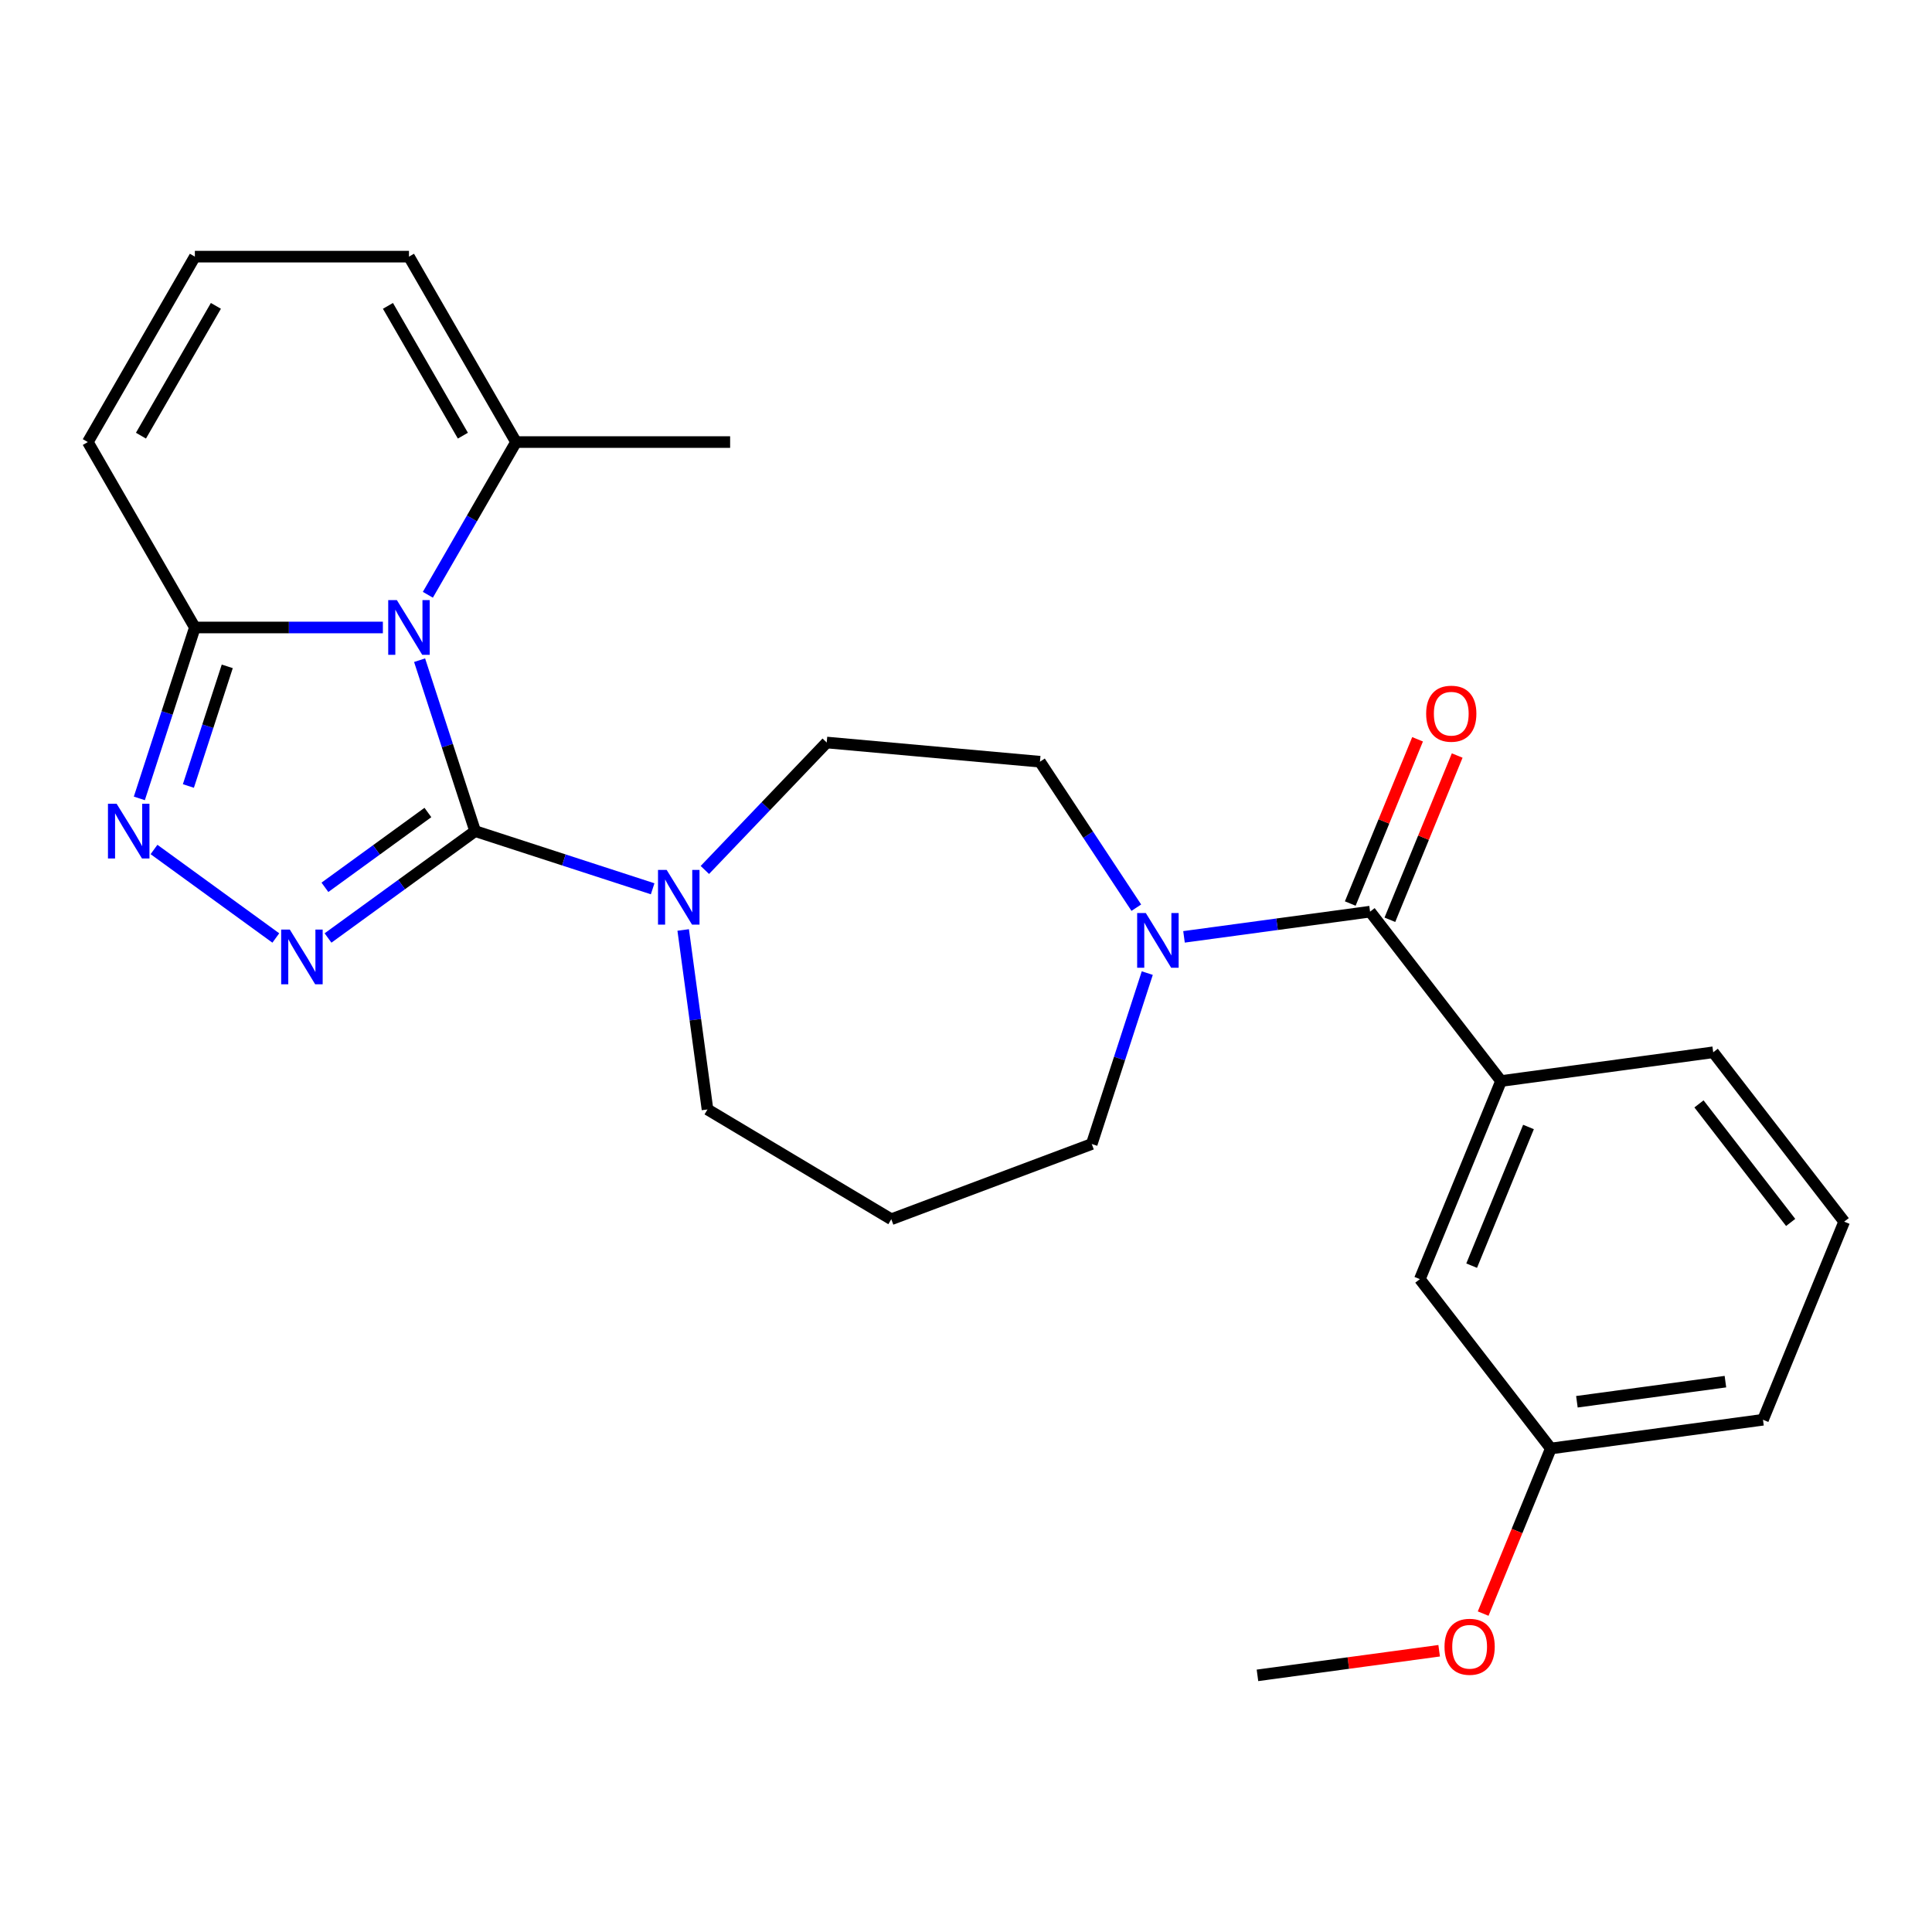 <?xml version='1.0' encoding='iso-8859-1'?>
<svg version='1.1' baseProfile='full'
              xmlns='http://www.w3.org/2000/svg'
                      xmlns:rdkit='http://www.rdkit.org/xml'
                      xmlns:xlink='http://www.w3.org/1999/xlink'
                  xml:space='preserve'
width='1000px' height='1000px' viewBox='0 0 1000 1000'>
<!-- END OF HEADER -->
<rect style='opacity:1.0;fill:#FFFFFF;stroke:none' width='1000' height='1000' x='0' y='0'> </rect>
<path class='bond-0' d='M 217.185,341.714 L 231.557,385.947' style='fill:none;fill-rule:evenodd;stroke:#0000FF;stroke-width:6px;stroke-linecap:butt;stroke-linejoin:miter;stroke-opacity:1' />
<path class='bond-0' d='M 231.557,385.947 L 245.929,430.179' style='fill:none;fill-rule:evenodd;stroke:#000000;stroke-width:6px;stroke-linecap:butt;stroke-linejoin:miter;stroke-opacity:1' />
<path class='bond-3' d='M 198.173,324.784 L 149.519,324.784' style='fill:none;fill-rule:evenodd;stroke:#0000FF;stroke-width:6px;stroke-linecap:butt;stroke-linejoin:miter;stroke-opacity:1' />
<path class='bond-3' d='M 149.519,324.784 L 100.864,324.784' style='fill:none;fill-rule:evenodd;stroke:#000000;stroke-width:6px;stroke-linecap:butt;stroke-linejoin:miter;stroke-opacity:1' />
<path class='bond-7' d='M 221.458,307.853 L 244.276,268.332' style='fill:none;fill-rule:evenodd;stroke:#0000FF;stroke-width:6px;stroke-linecap:butt;stroke-linejoin:miter;stroke-opacity:1' />
<path class='bond-7' d='M 244.276,268.332 L 267.093,228.812' style='fill:none;fill-rule:evenodd;stroke:#000000;stroke-width:6px;stroke-linecap:butt;stroke-linejoin:miter;stroke-opacity:1' />
<path class='bond-1' d='M 245.929,430.179 L 207.857,457.84' style='fill:none;fill-rule:evenodd;stroke:#000000;stroke-width:6px;stroke-linecap:butt;stroke-linejoin:miter;stroke-opacity:1' />
<path class='bond-1' d='M 207.857,457.84 L 169.784,485.502' style='fill:none;fill-rule:evenodd;stroke:#0000FF;stroke-width:6px;stroke-linecap:butt;stroke-linejoin:miter;stroke-opacity:1' />
<path class='bond-1' d='M 221.479,420.547 L 194.829,439.91' style='fill:none;fill-rule:evenodd;stroke:#000000;stroke-width:6px;stroke-linecap:butt;stroke-linejoin:miter;stroke-opacity:1' />
<path class='bond-1' d='M 194.829,439.91 L 168.178,459.272' style='fill:none;fill-rule:evenodd;stroke:#0000FF;stroke-width:6px;stroke-linecap:butt;stroke-linejoin:miter;stroke-opacity:1' />
<path class='bond-5' d='M 245.929,430.179 L 291.871,445.107' style='fill:none;fill-rule:evenodd;stroke:#000000;stroke-width:6px;stroke-linecap:butt;stroke-linejoin:miter;stroke-opacity:1' />
<path class='bond-5' d='M 291.871,445.107 L 337.814,460.035' style='fill:none;fill-rule:evenodd;stroke:#0000FF;stroke-width:6px;stroke-linecap:butt;stroke-linejoin:miter;stroke-opacity:1' />
<path class='bond-26' d='M 142.763,485.502 L 79.712,439.692' style='fill:none;fill-rule:evenodd;stroke:#0000FF;stroke-width:6px;stroke-linecap:butt;stroke-linejoin:miter;stroke-opacity:1' />
<path class='bond-2' d='M 72.12,413.249 L 86.492,369.016' style='fill:none;fill-rule:evenodd;stroke:#0000FF;stroke-width:6px;stroke-linecap:butt;stroke-linejoin:miter;stroke-opacity:1' />
<path class='bond-2' d='M 86.492,369.016 L 100.864,324.784' style='fill:none;fill-rule:evenodd;stroke:#000000;stroke-width:6px;stroke-linecap:butt;stroke-linejoin:miter;stroke-opacity:1' />
<path class='bond-2' d='M 97.511,406.828 L 107.571,375.865' style='fill:none;fill-rule:evenodd;stroke:#0000FF;stroke-width:6px;stroke-linecap:butt;stroke-linejoin:miter;stroke-opacity:1' />
<path class='bond-2' d='M 107.571,375.865 L 117.632,344.903' style='fill:none;fill-rule:evenodd;stroke:#000000;stroke-width:6px;stroke-linecap:butt;stroke-linejoin:miter;stroke-opacity:1' />
<path class='bond-9' d='M 100.864,324.784 L 45.455,228.812' style='fill:none;fill-rule:evenodd;stroke:#000000;stroke-width:6px;stroke-linecap:butt;stroke-linejoin:miter;stroke-opacity:1' />
<path class='bond-4' d='M 709.147,471.87 L 660.994,478.393' style='fill:none;fill-rule:evenodd;stroke:#000000;stroke-width:6px;stroke-linecap:butt;stroke-linejoin:miter;stroke-opacity:1' />
<path class='bond-4' d='M 660.994,478.393 L 612.841,484.915' style='fill:none;fill-rule:evenodd;stroke:#0000FF;stroke-width:6px;stroke-linecap:butt;stroke-linejoin:miter;stroke-opacity:1' />
<path class='bond-8' d='M 709.147,471.87 L 776.938,559.536' style='fill:none;fill-rule:evenodd;stroke:#000000;stroke-width:6px;stroke-linecap:butt;stroke-linejoin:miter;stroke-opacity:1' />
<path class='bond-14' d='M 719.401,476.072 L 736.822,433.567' style='fill:none;fill-rule:evenodd;stroke:#000000;stroke-width:6px;stroke-linecap:butt;stroke-linejoin:miter;stroke-opacity:1' />
<path class='bond-14' d='M 736.822,433.567 L 754.242,391.061' style='fill:none;fill-rule:evenodd;stroke:#FF0000;stroke-width:6px;stroke-linecap:butt;stroke-linejoin:miter;stroke-opacity:1' />
<path class='bond-14' d='M 698.893,467.667 L 716.313,425.162' style='fill:none;fill-rule:evenodd;stroke:#000000;stroke-width:6px;stroke-linecap:butt;stroke-linejoin:miter;stroke-opacity:1' />
<path class='bond-14' d='M 716.313,425.162 L 733.734,382.656' style='fill:none;fill-rule:evenodd;stroke:#FF0000;stroke-width:6px;stroke-linecap:butt;stroke-linejoin:miter;stroke-opacity:1' />
<path class='bond-12' d='M 364.835,450.294 L 396.371,417.309' style='fill:none;fill-rule:evenodd;stroke:#0000FF;stroke-width:6px;stroke-linecap:butt;stroke-linejoin:miter;stroke-opacity:1' />
<path class='bond-12' d='M 396.371,417.309 L 427.907,384.325' style='fill:none;fill-rule:evenodd;stroke:#000000;stroke-width:6px;stroke-linecap:butt;stroke-linejoin:miter;stroke-opacity:1' />
<path class='bond-17' d='M 353.618,481.355 L 359.909,527.798' style='fill:none;fill-rule:evenodd;stroke:#0000FF;stroke-width:6px;stroke-linecap:butt;stroke-linejoin:miter;stroke-opacity:1' />
<path class='bond-17' d='M 359.909,527.798 L 366.2,574.241' style='fill:none;fill-rule:evenodd;stroke:#000000;stroke-width:6px;stroke-linecap:butt;stroke-linejoin:miter;stroke-opacity:1' />
<path class='bond-6' d='M 588.155,469.815 L 563.218,432.037' style='fill:none;fill-rule:evenodd;stroke:#0000FF;stroke-width:6px;stroke-linecap:butt;stroke-linejoin:miter;stroke-opacity:1' />
<path class='bond-6' d='M 563.218,432.037 L 538.281,394.259' style='fill:none;fill-rule:evenodd;stroke:#000000;stroke-width:6px;stroke-linecap:butt;stroke-linejoin:miter;stroke-opacity:1' />
<path class='bond-28' d='M 593.83,503.676 L 579.458,547.909' style='fill:none;fill-rule:evenodd;stroke:#0000FF;stroke-width:6px;stroke-linecap:butt;stroke-linejoin:miter;stroke-opacity:1' />
<path class='bond-28' d='M 579.458,547.909 L 565.086,592.141' style='fill:none;fill-rule:evenodd;stroke:#000000;stroke-width:6px;stroke-linecap:butt;stroke-linejoin:miter;stroke-opacity:1' />
<path class='bond-11' d='M 267.093,228.812 L 211.684,132.839' style='fill:none;fill-rule:evenodd;stroke:#000000;stroke-width:6px;stroke-linecap:butt;stroke-linejoin:miter;stroke-opacity:1' />
<path class='bond-11' d='M 239.587,225.498 L 200.801,158.317' style='fill:none;fill-rule:evenodd;stroke:#000000;stroke-width:6px;stroke-linecap:butt;stroke-linejoin:miter;stroke-opacity:1' />
<path class='bond-22' d='M 267.093,228.812 L 377.913,228.812' style='fill:none;fill-rule:evenodd;stroke:#000000;stroke-width:6px;stroke-linecap:butt;stroke-linejoin:miter;stroke-opacity:1' />
<path class='bond-15' d='M 776.938,559.536 L 734.913,662.078' style='fill:none;fill-rule:evenodd;stroke:#000000;stroke-width:6px;stroke-linecap:butt;stroke-linejoin:miter;stroke-opacity:1' />
<path class='bond-15' d='M 791.143,583.322 L 761.725,655.101' style='fill:none;fill-rule:evenodd;stroke:#000000;stroke-width:6px;stroke-linecap:butt;stroke-linejoin:miter;stroke-opacity:1' />
<path class='bond-20' d='M 776.938,559.536 L 886.755,544.66' style='fill:none;fill-rule:evenodd;stroke:#000000;stroke-width:6px;stroke-linecap:butt;stroke-linejoin:miter;stroke-opacity:1' />
<path class='bond-27' d='M 45.455,228.812 L 100.864,132.839' style='fill:none;fill-rule:evenodd;stroke:#000000;stroke-width:6px;stroke-linecap:butt;stroke-linejoin:miter;stroke-opacity:1' />
<path class='bond-27' d='M 72.96,225.498 L 111.747,158.317' style='fill:none;fill-rule:evenodd;stroke:#000000;stroke-width:6px;stroke-linecap:butt;stroke-linejoin:miter;stroke-opacity:1' />
<path class='bond-10' d='M 100.864,132.839 L 211.684,132.839' style='fill:none;fill-rule:evenodd;stroke:#000000;stroke-width:6px;stroke-linecap:butt;stroke-linejoin:miter;stroke-opacity:1' />
<path class='bond-13' d='M 427.907,384.325 L 538.281,394.259' style='fill:none;fill-rule:evenodd;stroke:#000000;stroke-width:6px;stroke-linecap:butt;stroke-linejoin:miter;stroke-opacity:1' />
<path class='bond-18' d='M 734.913,662.078 L 802.703,749.744' style='fill:none;fill-rule:evenodd;stroke:#000000;stroke-width:6px;stroke-linecap:butt;stroke-linejoin:miter;stroke-opacity:1' />
<path class='bond-16' d='M 461.333,631.08 L 366.2,574.241' style='fill:none;fill-rule:evenodd;stroke:#000000;stroke-width:6px;stroke-linecap:butt;stroke-linejoin:miter;stroke-opacity:1' />
<path class='bond-19' d='M 461.333,631.08 L 565.086,592.141' style='fill:none;fill-rule:evenodd;stroke:#000000;stroke-width:6px;stroke-linecap:butt;stroke-linejoin:miter;stroke-opacity:1' />
<path class='bond-21' d='M 802.703,749.744 L 785.193,792.469' style='fill:none;fill-rule:evenodd;stroke:#000000;stroke-width:6px;stroke-linecap:butt;stroke-linejoin:miter;stroke-opacity:1' />
<path class='bond-21' d='M 785.193,792.469 L 767.682,835.195' style='fill:none;fill-rule:evenodd;stroke:#FF0000;stroke-width:6px;stroke-linecap:butt;stroke-linejoin:miter;stroke-opacity:1' />
<path class='bond-29' d='M 802.703,749.744 L 912.52,734.868' style='fill:none;fill-rule:evenodd;stroke:#000000;stroke-width:6px;stroke-linecap:butt;stroke-linejoin:miter;stroke-opacity:1' />
<path class='bond-29' d='M 816.201,725.549 L 893.072,715.136' style='fill:none;fill-rule:evenodd;stroke:#000000;stroke-width:6px;stroke-linecap:butt;stroke-linejoin:miter;stroke-opacity:1' />
<path class='bond-23' d='M 886.755,544.66 L 954.545,632.326' style='fill:none;fill-rule:evenodd;stroke:#000000;stroke-width:6px;stroke-linecap:butt;stroke-linejoin:miter;stroke-opacity:1' />
<path class='bond-23' d='M 879.39,571.368 L 926.844,632.735' style='fill:none;fill-rule:evenodd;stroke:#000000;stroke-width:6px;stroke-linecap:butt;stroke-linejoin:miter;stroke-opacity:1' />
<path class='bond-25' d='M 744.907,854.421 L 697.884,860.791' style='fill:none;fill-rule:evenodd;stroke:#FF0000;stroke-width:6px;stroke-linecap:butt;stroke-linejoin:miter;stroke-opacity:1' />
<path class='bond-25' d='M 697.884,860.791 L 650.861,867.161' style='fill:none;fill-rule:evenodd;stroke:#000000;stroke-width:6px;stroke-linecap:butt;stroke-linejoin:miter;stroke-opacity:1' />
<path class='bond-24' d='M 954.545,632.326 L 912.52,734.868' style='fill:none;fill-rule:evenodd;stroke:#000000;stroke-width:6px;stroke-linecap:butt;stroke-linejoin:miter;stroke-opacity:1' />
<path  class='atom-0' d='M 205.424 310.624
L 214.704 325.624
Q 215.624 327.104, 217.104 329.784
Q 218.584 332.464, 218.664 332.624
L 218.664 310.624
L 222.424 310.624
L 222.424 338.944
L 218.544 338.944
L 208.584 322.544
Q 207.424 320.624, 206.184 318.424
Q 204.984 316.224, 204.624 315.544
L 204.624 338.944
L 200.944 338.944
L 200.944 310.624
L 205.424 310.624
' fill='#0000FF'/>
<path  class='atom-2' d='M 150.014 481.157
L 159.294 496.157
Q 160.214 497.637, 161.694 500.317
Q 163.174 502.997, 163.254 503.157
L 163.254 481.157
L 167.014 481.157
L 167.014 509.477
L 163.134 509.477
L 153.174 493.077
Q 152.014 491.157, 150.774 488.957
Q 149.574 486.757, 149.214 486.077
L 149.214 509.477
L 145.534 509.477
L 145.534 481.157
L 150.014 481.157
' fill='#0000FF'/>
<path  class='atom-3' d='M 60.359 416.019
L 69.639 431.019
Q 70.559 432.499, 72.039 435.179
Q 73.519 437.859, 73.599 438.019
L 73.599 416.019
L 77.359 416.019
L 77.359 444.339
L 73.479 444.339
L 63.519 427.939
Q 62.359 426.019, 61.119 423.819
Q 59.919 421.619, 59.559 420.939
L 59.559 444.339
L 55.879 444.339
L 55.879 416.019
L 60.359 416.019
' fill='#0000FF'/>
<path  class='atom-6' d='M 345.064 450.265
L 354.344 465.265
Q 355.264 466.745, 356.744 469.425
Q 358.224 472.105, 358.304 472.265
L 358.304 450.265
L 362.064 450.265
L 362.064 478.585
L 358.184 478.585
L 348.224 462.185
Q 347.064 460.265, 345.824 458.065
Q 344.624 455.865, 344.264 455.185
L 344.264 478.585
L 340.584 478.585
L 340.584 450.265
L 345.064 450.265
' fill='#0000FF'/>
<path  class='atom-7' d='M 593.071 472.586
L 602.351 487.586
Q 603.271 489.066, 604.751 491.746
Q 606.231 494.426, 606.311 494.586
L 606.311 472.586
L 610.071 472.586
L 610.071 500.906
L 606.191 500.906
L 596.231 484.506
Q 595.071 482.586, 593.831 480.386
Q 592.631 478.186, 592.271 477.506
L 592.271 500.906
L 588.591 500.906
L 588.591 472.586
L 593.071 472.586
' fill='#0000FF'/>
<path  class='atom-15' d='M 738.173 369.408
Q 738.173 362.608, 741.533 358.808
Q 744.893 355.008, 751.173 355.008
Q 757.453 355.008, 760.813 358.808
Q 764.173 362.608, 764.173 369.408
Q 764.173 376.288, 760.773 380.208
Q 757.373 384.088, 751.173 384.088
Q 744.933 384.088, 741.533 380.208
Q 738.173 376.328, 738.173 369.408
M 751.173 380.888
Q 755.493 380.888, 757.813 378.008
Q 760.173 375.088, 760.173 369.408
Q 760.173 363.848, 757.813 361.048
Q 755.493 358.208, 751.173 358.208
Q 746.853 358.208, 744.493 361.008
Q 742.173 363.808, 742.173 369.408
Q 742.173 375.128, 744.493 378.008
Q 746.853 380.888, 751.173 380.888
' fill='#FF0000'/>
<path  class='atom-22' d='M 747.678 852.365
Q 747.678 845.565, 751.038 841.765
Q 754.398 837.965, 760.678 837.965
Q 766.958 837.965, 770.318 841.765
Q 773.678 845.565, 773.678 852.365
Q 773.678 859.245, 770.278 863.165
Q 766.878 867.045, 760.678 867.045
Q 754.438 867.045, 751.038 863.165
Q 747.678 859.285, 747.678 852.365
M 760.678 863.845
Q 764.998 863.845, 767.318 860.965
Q 769.678 858.045, 769.678 852.365
Q 769.678 846.805, 767.318 844.005
Q 764.998 841.165, 760.678 841.165
Q 756.358 841.165, 753.998 843.965
Q 751.678 846.765, 751.678 852.365
Q 751.678 858.085, 753.998 860.965
Q 756.358 863.845, 760.678 863.845
' fill='#FF0000'/>
</svg>
